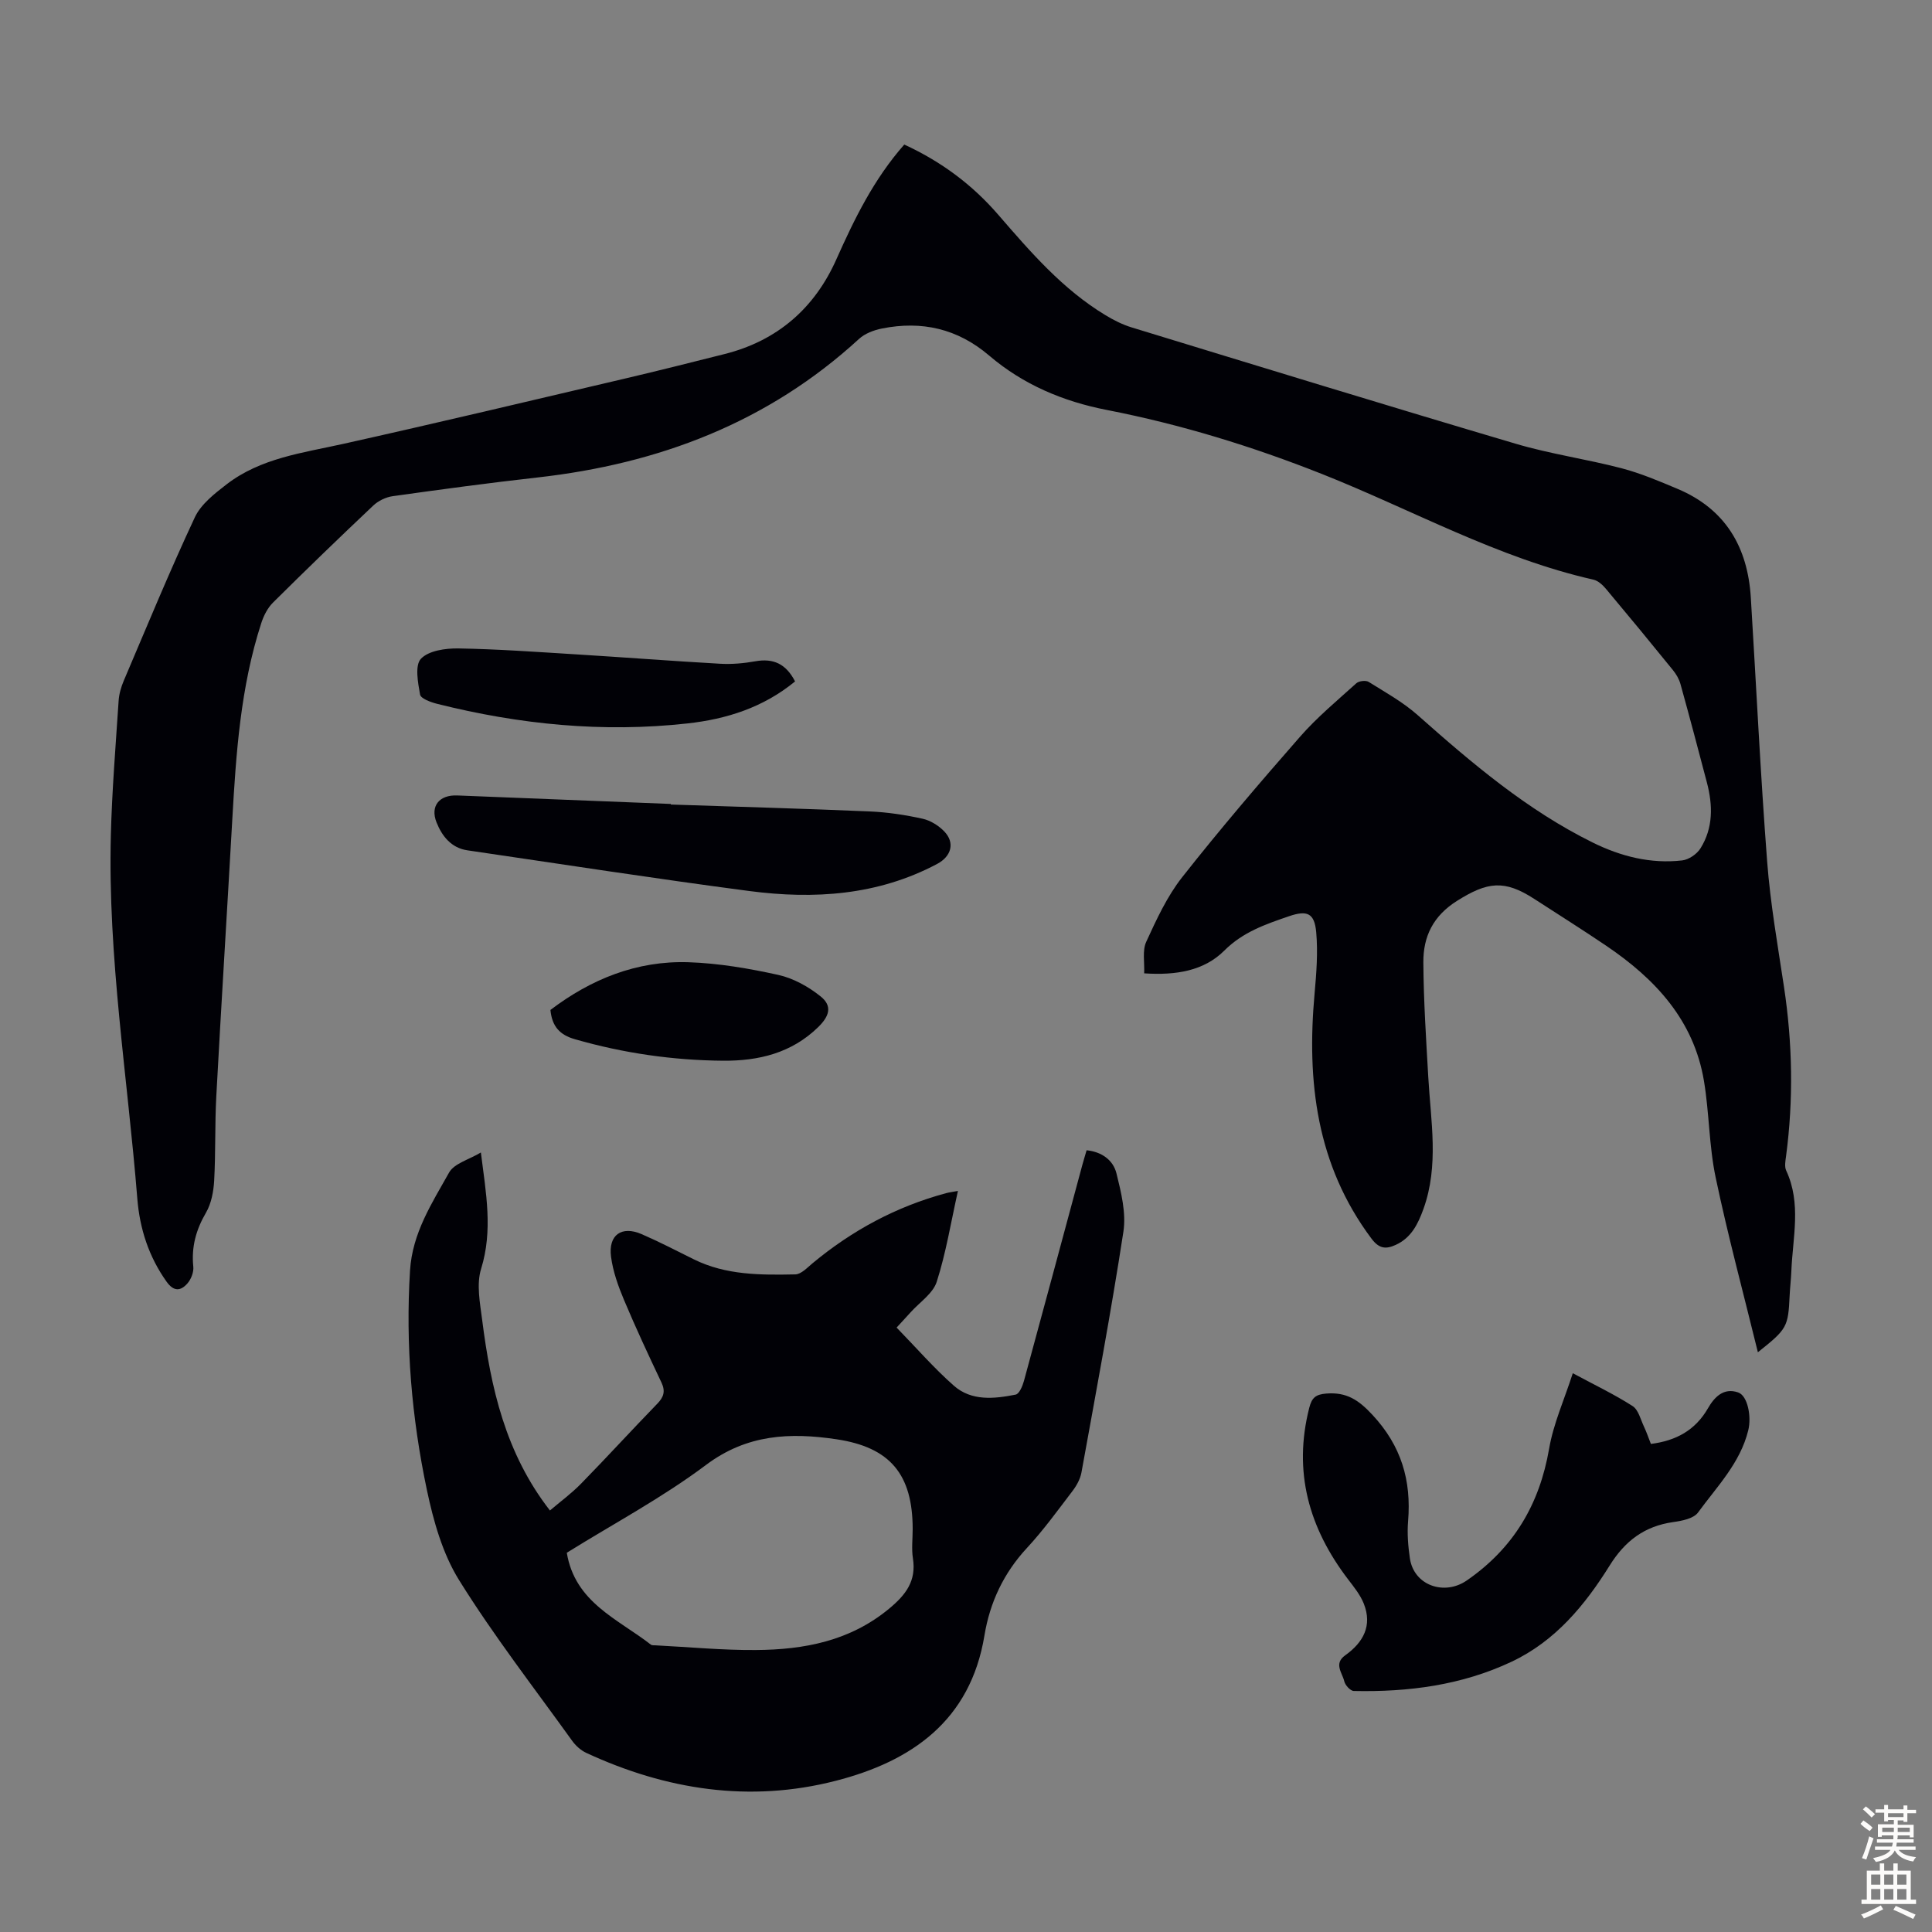 <svg enable-background="new 0 0 400 400" viewBox="0 0 400 400" xmlns="http://www.w3.org/2000/svg"><rect x="0" y="0" width="400" height="400" fill="#808080" stroke="none"/><g fill="#010106"><path d="m187.22 29.93c7.7 3.54 14.1 8.34 19.44 14.51 6.67 7.71 13.33 15.44 22.19 20.8 1.7 1.03 3.53 1.96 5.42 2.54 26.5 8.1 53 16.24 79.57 24.1 7.16 2.12 14.63 3.17 21.86 5.06 3.97 1.04 7.81 2.67 11.61 4.27 9.94 4.18 14.54 12.07 15.18 22.54 1.12 18.21 1.99 36.43 3.38 54.62.66 8.68 2.18 17.29 3.48 25.91 1.77 11.7 1.99 23.39.43 35.12-.13.97-.35 2.13.03 2.95 3.18 6.82 1.35 13.85 1.07 20.82-.07 1.68-.27 3.35-.35 5.02-.31 6.57-.52 6.96-6.58 11.78-2.99-12.22-6.21-24.13-8.74-36.18-1.38-6.54-1.32-13.36-2.42-19.97-2.09-12.59-10.08-21.14-20.22-28-4.91-3.32-9.93-6.48-14.9-9.7-6.22-4.04-9.73-3.55-15.97.37-4.99 3.12-7.05 7.42-7.01 12.77.05 7.92.57 15.85 1.02 23.76.52 9.13 2.24 18.28-1 27.28-1.13 3.13-2.53 5.99-5.76 7.45-2.01.91-3.41.82-5.01-1.32-11.39-15.23-13.42-32.51-11.77-50.73.38-4.21.71-8.49.34-12.67-.36-4.01-1.88-4.62-5.65-3.33-4.83 1.66-9.51 3.24-13.39 7.12-4.2 4.19-10 5.14-16.58 4.7.1-2.26-.41-4.7.42-6.52 2.13-4.64 4.33-9.43 7.46-13.4 7.82-9.93 16.05-19.55 24.38-29.06 3.52-4.02 7.69-7.49 11.67-11.08.53-.48 1.96-.65 2.55-.28 3.48 2.17 7.13 4.2 10.17 6.9 11.24 9.97 22.66 19.67 36.24 26.37 5.79 2.86 11.99 4.44 18.5 3.69 1.36-.16 3.04-1.3 3.78-2.49 2.66-4.24 2.57-8.92 1.34-13.62-1.78-6.8-3.59-13.6-5.47-20.38-.28-1.03-.87-2.05-1.55-2.89-4.58-5.65-9.21-11.27-13.88-16.84-.68-.81-1.63-1.69-2.6-1.91-19.81-4.48-37.48-14.44-56.14-21.85-14.49-5.75-29.31-10.3-44.59-13.28-9.09-1.77-17.34-5.26-24.37-11.26-6.55-5.59-13.97-7.26-22.23-5.6-1.66.33-3.51 1.03-4.72 2.15-18.88 17.32-41.47 25.87-66.6 28.69-10 1.12-19.98 2.47-29.95 3.87-1.42.2-2.99.96-4.03 1.95-7 6.61-13.92 13.3-20.75 20.08-1.12 1.11-1.94 2.73-2.43 4.26-4.29 13.22-5.22 26.95-6 40.71-1.08 19.1-2.28 38.19-3.31 57.29-.31 5.8-.12 11.64-.44 17.44-.13 2.25-.59 4.72-1.7 6.62-2.06 3.54-3.04 7.09-2.62 11.17.12 1.14-.47 2.65-1.26 3.52-1.38 1.54-2.79 1.67-4.28-.42-3.69-5.18-5.55-10.97-6.05-17.18-2.01-25.08-6.13-50.01-5.48-75.27.24-9.27 1-18.54 1.61-27.8.09-1.41.51-2.87 1.07-4.18 4.82-11.31 9.5-22.69 14.71-33.82 1.27-2.71 4.08-4.9 6.57-6.82 7.08-5.45 15.74-6.51 24.15-8.38 19.52-4.35 38.98-8.98 58.45-13.55 6.85-1.61 13.68-3.33 20.51-5.05 10.93-2.75 18.66-9.5 23.16-19.65 3.74-8.38 7.73-16.56 14.04-23.72z"/><path d="m99.56 238.61c1.06 8.41 2.52 16.11.05 24.08-1 3.21-.23 7.1.22 10.61 1.78 13.97 4.79 27.55 14.03 39.43 2.17-1.85 4.48-3.54 6.46-5.57 5.32-5.44 10.45-11.06 15.75-16.52 1.35-1.39 1.74-2.59.87-4.42-2.68-5.65-5.33-11.33-7.75-17.09-1.2-2.85-2.28-5.88-2.68-8.92-.6-4.53 2.19-6.49 6.32-4.7 3.67 1.59 7.23 3.44 10.82 5.22 6.66 3.3 13.85 3.26 21 3.12 1.21-.02 2.47-1.38 3.56-2.29 8.2-6.82 17.37-11.76 27.68-14.53.62-.17 1.26-.24 2.44-.46-1.46 6.53-2.47 12.82-4.39 18.81-.78 2.43-3.53 4.23-5.4 6.31-.96 1.07-1.95 2.12-2.91 3.17 4.03 4.13 7.69 8.36 11.84 12.02 3.66 3.24 8.37 2.74 12.81 1.86.75-.15 1.43-1.78 1.72-2.84 4.06-14.87 8.05-29.76 12.07-44.65.26-.97.56-1.92.9-3.1 3.14.32 5.5 2.04 6.18 4.78.97 3.92 2.03 8.2 1.44 12.07-2.56 16.68-5.68 33.27-8.69 49.88-.25 1.35-1.01 2.72-1.86 3.83-3.05 4-6.02 8.11-9.43 11.79-4.81 5.19-7.66 11.24-8.79 18.1-2.9 17.64-15.08 26.08-30.84 30.11-17.75 4.55-35.06 1.88-51.61-5.8-1.14-.53-2.21-1.51-2.95-2.55-7.9-10.99-16.22-21.72-23.36-33.19-3.44-5.52-5.33-12.29-6.69-18.75-3.14-14.92-4.43-30.04-3.48-45.35.48-7.79 4.53-13.95 8.09-20.31 1.06-1.89 4.14-2.68 6.58-4.15zm17.79 82.87c1.7 10.31 10.59 13.71 17.4 19.02.23.18.65.13.98.15 6.92.35 13.84 1.02 20.76.97 9.99-.07 19.49-1.85 27.6-8.57 3.48-2.89 5.65-5.74 4.92-10.42-.31-1.97-.05-4.02-.05-6.04 0-11.35-4.67-16.96-15.81-18.61-9.56-1.42-18.48-1.05-26.95 5.3-9.08 6.81-19.21 12.2-28.85 18.2z"/><path d="m325.63 284.31c4.63 2.49 8.66 4.41 12.38 6.8 1.2.77 1.65 2.75 2.34 4.22.56 1.19.99 2.45 1.45 3.62 5.24-.67 9.2-2.84 11.82-7.39 1.3-2.26 3.21-4.33 6.25-3.27 1.96.68 2.79 4.98 2.09 7.83-1.66 6.79-6.49 11.66-10.4 17.03-.92 1.26-3.33 1.73-5.14 1.98-5.93.84-9.97 3.88-13.16 9-5.12 8.21-11.26 15.65-20.32 19.92-10.34 4.87-21.36 6.29-32.65 6.05-.7-.01-1.79-1.2-1.97-2-.4-1.75-2.25-3.65.2-5.39 3.72-2.66 5.65-6.12 3.84-10.69-.72-1.81-2.02-3.42-3.22-4.99-8.13-10.63-11.46-22.3-8.07-35.57.53-2.07 1.31-2.76 3.53-2.94 4.19-.33 6.67 1.31 9.55 4.41 5.97 6.41 8.08 13.57 7.38 22.01-.21 2.54 0 5.16.37 7.69.82 5.63 7.14 7.8 11.78 4.59 9.69-6.69 15.06-15.75 17.05-27.29.89-5.18 3.13-10.12 4.9-15.62z"/><path d="m138.88 166.57c13.74.46 27.49.84 41.22 1.43 3.66.16 7.34.72 10.92 1.51 1.63.36 3.34 1.43 4.51 2.66 2.21 2.32 1.45 5.13-1.51 6.7-12.28 6.52-25.47 7.36-38.86 5.61-19.5-2.56-38.93-5.58-58.39-8.43-3.36-.49-5.27-2.97-6.39-5.78-1.36-3.41.6-5.73 4.28-5.58 14.74.58 29.49 1.17 44.23 1.76 0 .02 0 .07-.01.12z"/><path d="m164.61 141.08c-6.61 5.43-14.23 7.81-22.29 8.7-17.51 1.94-34.78.22-51.82-4.06-1.31-.33-3.38-1.08-3.53-1.92-.44-2.48-1.11-6.04.18-7.41 1.59-1.68 5.08-2.18 7.74-2.14 8.15.14 16.29.73 24.42 1.23 9.92.61 19.83 1.38 29.75 1.94 2.43.14 4.93-.08 7.33-.51 3.68-.65 6.32.48 8.22 4.17z"/><path d="m113.96 209.1c8.38-6.37 17.88-10.24 28.62-9.88 6.21.21 12.46 1.28 18.54 2.62 3.12.69 6.24 2.42 8.76 4.44 2.53 2.01 1.81 4.13-.47 6.36-5.52 5.4-12.35 7.02-19.66 6.97-10.42-.08-20.67-1.56-30.72-4.45-3.12-.89-4.73-2.61-5.07-6.06z"/></g><path d="m385.2 377.6.6-.7c.6.4 1.3.9 1.9 1.5l-.6.7c-.8-.5-1.4-1-1.9-1.5zm.3 7.1c.6-1.4 1.1-2.9 1.5-4.5.3.1.6.3.9.4-.5 1.4-1 2.9-1.5 4.4zm.2-10.1.6-.6c.7.5 1.3 1.1 1.9 1.6l-.7.7c-.6-.6-1.2-1.2-1.8-1.7zm8.4-.8h.8v.9h1.8v.7h-1.8v1.8h-.8v-.3h-1.2v.9h3.3v2.6h-.8v-.4h-2.5c0 .3 0 .6-.1.8h3.4v.7h-3.5c0 .3-.1.6-.1.8h4v.7h-3.5c.7.9 1.9 1.3 3.6 1.5-.2.2-.4.5-.6.9-1.9-.3-3.2-1.1-3.8-2.3-.5 1.1-1.8 2-3.9 2.4-.2-.3-.4-.5-.6-.8 1.9-.4 3.1-.9 3.6-1.7h-3.2v-.7h3.5c.1-.2.1-.5.2-.8h-3.3v-.7h3.4c0-.2 0-.5 0-.8h-2.4v.3h-.8v-2.6h3.3v-.9h-1.2v.3h-.8v-1.8h-1.8v-.7h1.8v-.9h.8v.9h3.2zm-4.4 5.5h2.4c0-.3 0-.6 0-.9h-2.4zm1.2-3.1h3.2v-.8h-3.2zm4.4 2.2h-2.4v.9h2.5v-.9z" fill="#fcfbfa"/><path d="m389.2 385.8h.9v1.5h1.9v-1.5h.9v1.5h2.7v6h1.1v.9h-11.3v-.9h1.1v-6h2.7zm.2 8.7.5.8c-1.2.6-2.5 1.3-4 1.9-.2-.3-.3-.6-.6-.8 1.6-.6 3-1.3 4.1-1.9zm-2-4.3h1.9v-2.1h-1.9zm0 3.1h1.9v-2.2h-1.9zm2.7-3.1h1.9v-2.1h-1.9zm0 3.1h1.9v-2.2h-1.9zm2.4 1.3c1.4.6 2.7 1.2 4.1 1.8l-.5.9c-1.5-.7-2.8-1.4-4.1-1.9zm2.2-6.5h-1.9v2.1h1.9zm-1.9 5.2h1.9v-2.2h-1.9z" fill="#fcfbfa"/></svg>